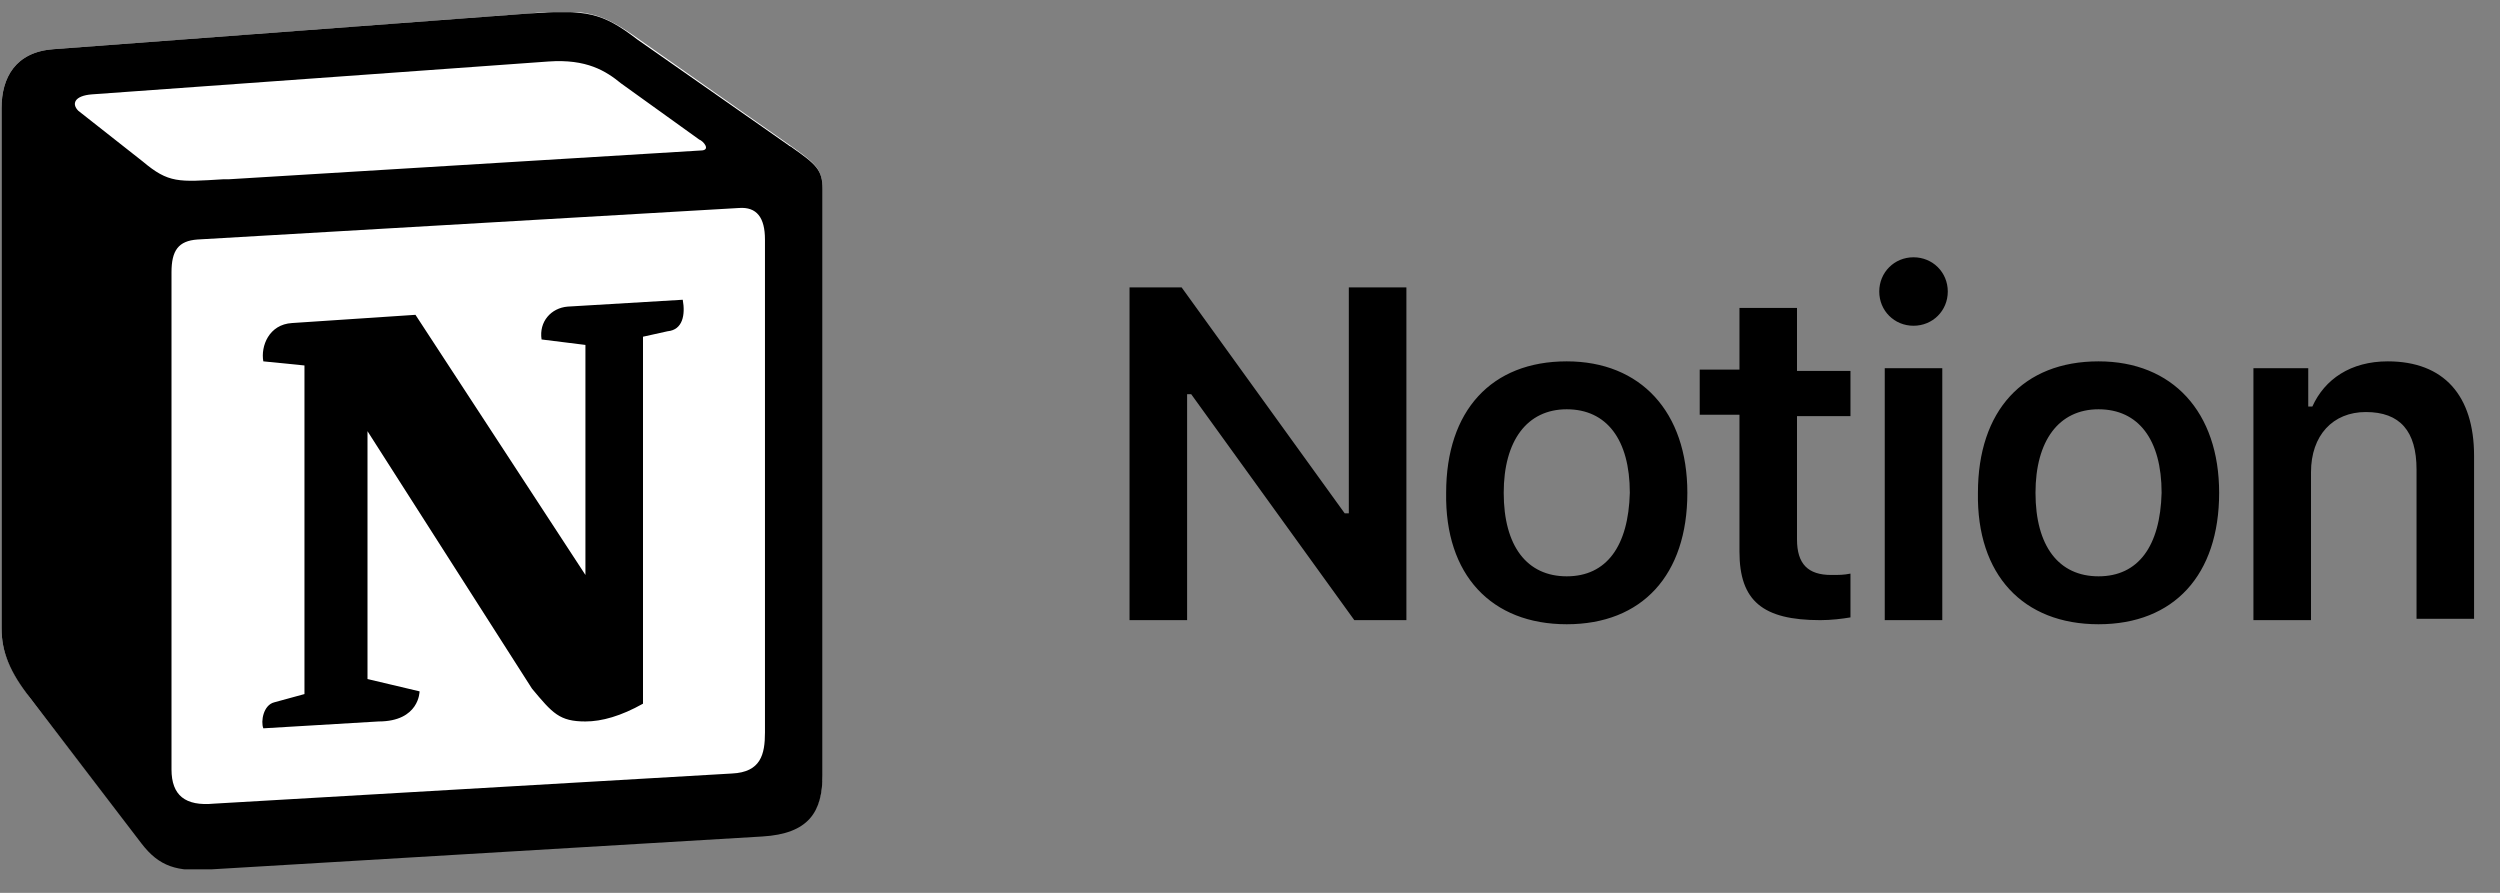 <svg width="70" height="25" viewBox="0 0 70 25" fill="none" xmlns="http://www.w3.org/2000/svg">
<rect x="0" y="0" width="70" height="25" fill="#808080" stroke="none"/>
<g clip-path="url(#clip0_3607_12951)">
<path d="M1.502 1.377L14.78 0.38C16.392 0.227 16.814 0.342 17.85 1.07L22.11 4.061C22.801 4.559 23.031 4.712 23.031 5.287V21.658C23.031 22.693 22.647 23.307 21.342 23.383L5.915 24.303C4.917 24.342 4.457 24.227 3.958 23.575L0.849 19.549C0.274 18.783 0.044 18.246 0.044 17.594V3.025C0.044 2.182 0.427 1.454 1.502 1.377Z" fill="white"/>
<path fill-rule="evenodd" clip-rule="evenodd" d="M14.78 0.38L1.502 1.377C0.427 1.454 0.044 2.182 0.044 3.026V17.594C0.044 18.246 0.274 18.821 0.849 19.549L3.958 23.613C4.457 24.265 4.956 24.419 5.915 24.342L21.342 23.422C22.647 23.345 23.031 22.732 23.031 21.696V5.287C23.031 4.751 22.839 4.597 22.187 4.137C22.148 4.099 22.11 4.099 22.072 4.061L17.85 1.109C16.852 0.342 16.43 0.265 14.78 0.38ZM6.261 5.019C4.994 5.096 4.725 5.134 3.996 4.521L2.193 3.102C2.001 2.911 2.078 2.68 2.576 2.642L15.356 1.722C16.43 1.645 16.968 1.99 17.39 2.335L19.577 3.907C19.692 3.946 19.922 4.214 19.616 4.214L6.414 5.019H6.261ZM4.802 21.543V7.626C4.802 7.013 4.994 6.744 5.531 6.706L20.69 5.824C21.189 5.786 21.419 6.093 21.419 6.706V20.508C21.419 21.121 21.304 21.62 20.498 21.658L5.992 22.502C5.186 22.578 4.802 22.271 4.802 21.543ZM19.117 8.393C19.193 8.815 19.117 9.236 18.694 9.275L18.004 9.428V19.703C17.39 20.048 16.852 20.201 16.392 20.201C15.663 20.201 15.471 19.971 14.895 19.281L10.29 12.073V19.013L11.748 19.358C11.748 19.358 11.748 20.201 10.597 20.201L7.373 20.393C7.297 20.201 7.373 19.741 7.68 19.665L8.525 19.434V10.233L7.373 10.118C7.297 9.696 7.527 9.083 8.179 9.045L11.633 8.815L16.392 16.099V9.658L15.164 9.505C15.087 9.006 15.432 8.623 15.893 8.585L19.117 8.393Z" fill="black"/>
<path d="M33.239 17.364V11.038H33.354L37.921 17.364H39.379V8.048H37.767V14.374H37.652L33.086 8.048H31.627V17.364H33.239ZM43.869 17.479C45.98 17.479 47.246 16.099 47.246 13.799C47.246 11.537 45.942 10.118 43.869 10.118C41.759 10.118 40.492 11.498 40.492 13.799C40.454 16.099 41.759 17.479 43.869 17.479ZM43.869 16.137C42.756 16.137 42.104 15.294 42.104 13.799C42.104 12.342 42.756 11.46 43.869 11.46C44.982 11.46 45.635 12.303 45.635 13.799C45.596 15.294 44.982 16.137 43.869 16.137ZM48.705 8.585V10.348H47.592V11.613H48.705V15.447C48.705 16.827 49.357 17.364 50.969 17.364C51.276 17.364 51.583 17.326 51.813 17.287V16.061C51.621 16.099 51.506 16.099 51.276 16.099C50.623 16.099 50.316 15.792 50.316 15.102V11.652H51.813V10.386H50.316V8.623H48.705V8.585ZM52.773 17.364H54.384V10.31H52.773V17.364ZM53.578 9.121C54.116 9.121 54.538 8.7 54.538 8.163C54.538 7.626 54.116 7.204 53.578 7.204C53.041 7.204 52.619 7.626 52.619 8.163C52.619 8.7 53.041 9.121 53.578 9.121ZM58.759 17.479C60.87 17.479 62.136 16.099 62.136 13.799C62.136 11.537 60.832 10.118 58.759 10.118C56.649 10.118 55.382 11.498 55.382 13.799C55.344 16.099 56.649 17.479 58.759 17.479ZM58.759 16.137C57.646 16.137 56.994 15.294 56.994 13.799C56.994 12.342 57.646 11.46 58.759 11.46C59.872 11.46 60.525 12.303 60.525 13.799C60.486 15.294 59.872 16.137 58.759 16.137ZM63.096 17.364H64.708V13.223C64.708 12.188 65.322 11.537 66.243 11.537C67.202 11.537 67.663 12.073 67.663 13.147V17.326H69.274V12.764C69.274 11.077 68.43 10.118 66.857 10.118C65.82 10.118 65.091 10.617 64.746 11.383H64.631V10.31H63.096V17.364Z" fill="black"/>
</g>
<defs>
<clipPath id="clip0_3607_12951">
<rect width="69.231" height="24" fill="white" transform="translate(0.044 0.342)"/>
</clipPath>
</defs>
</svg>

